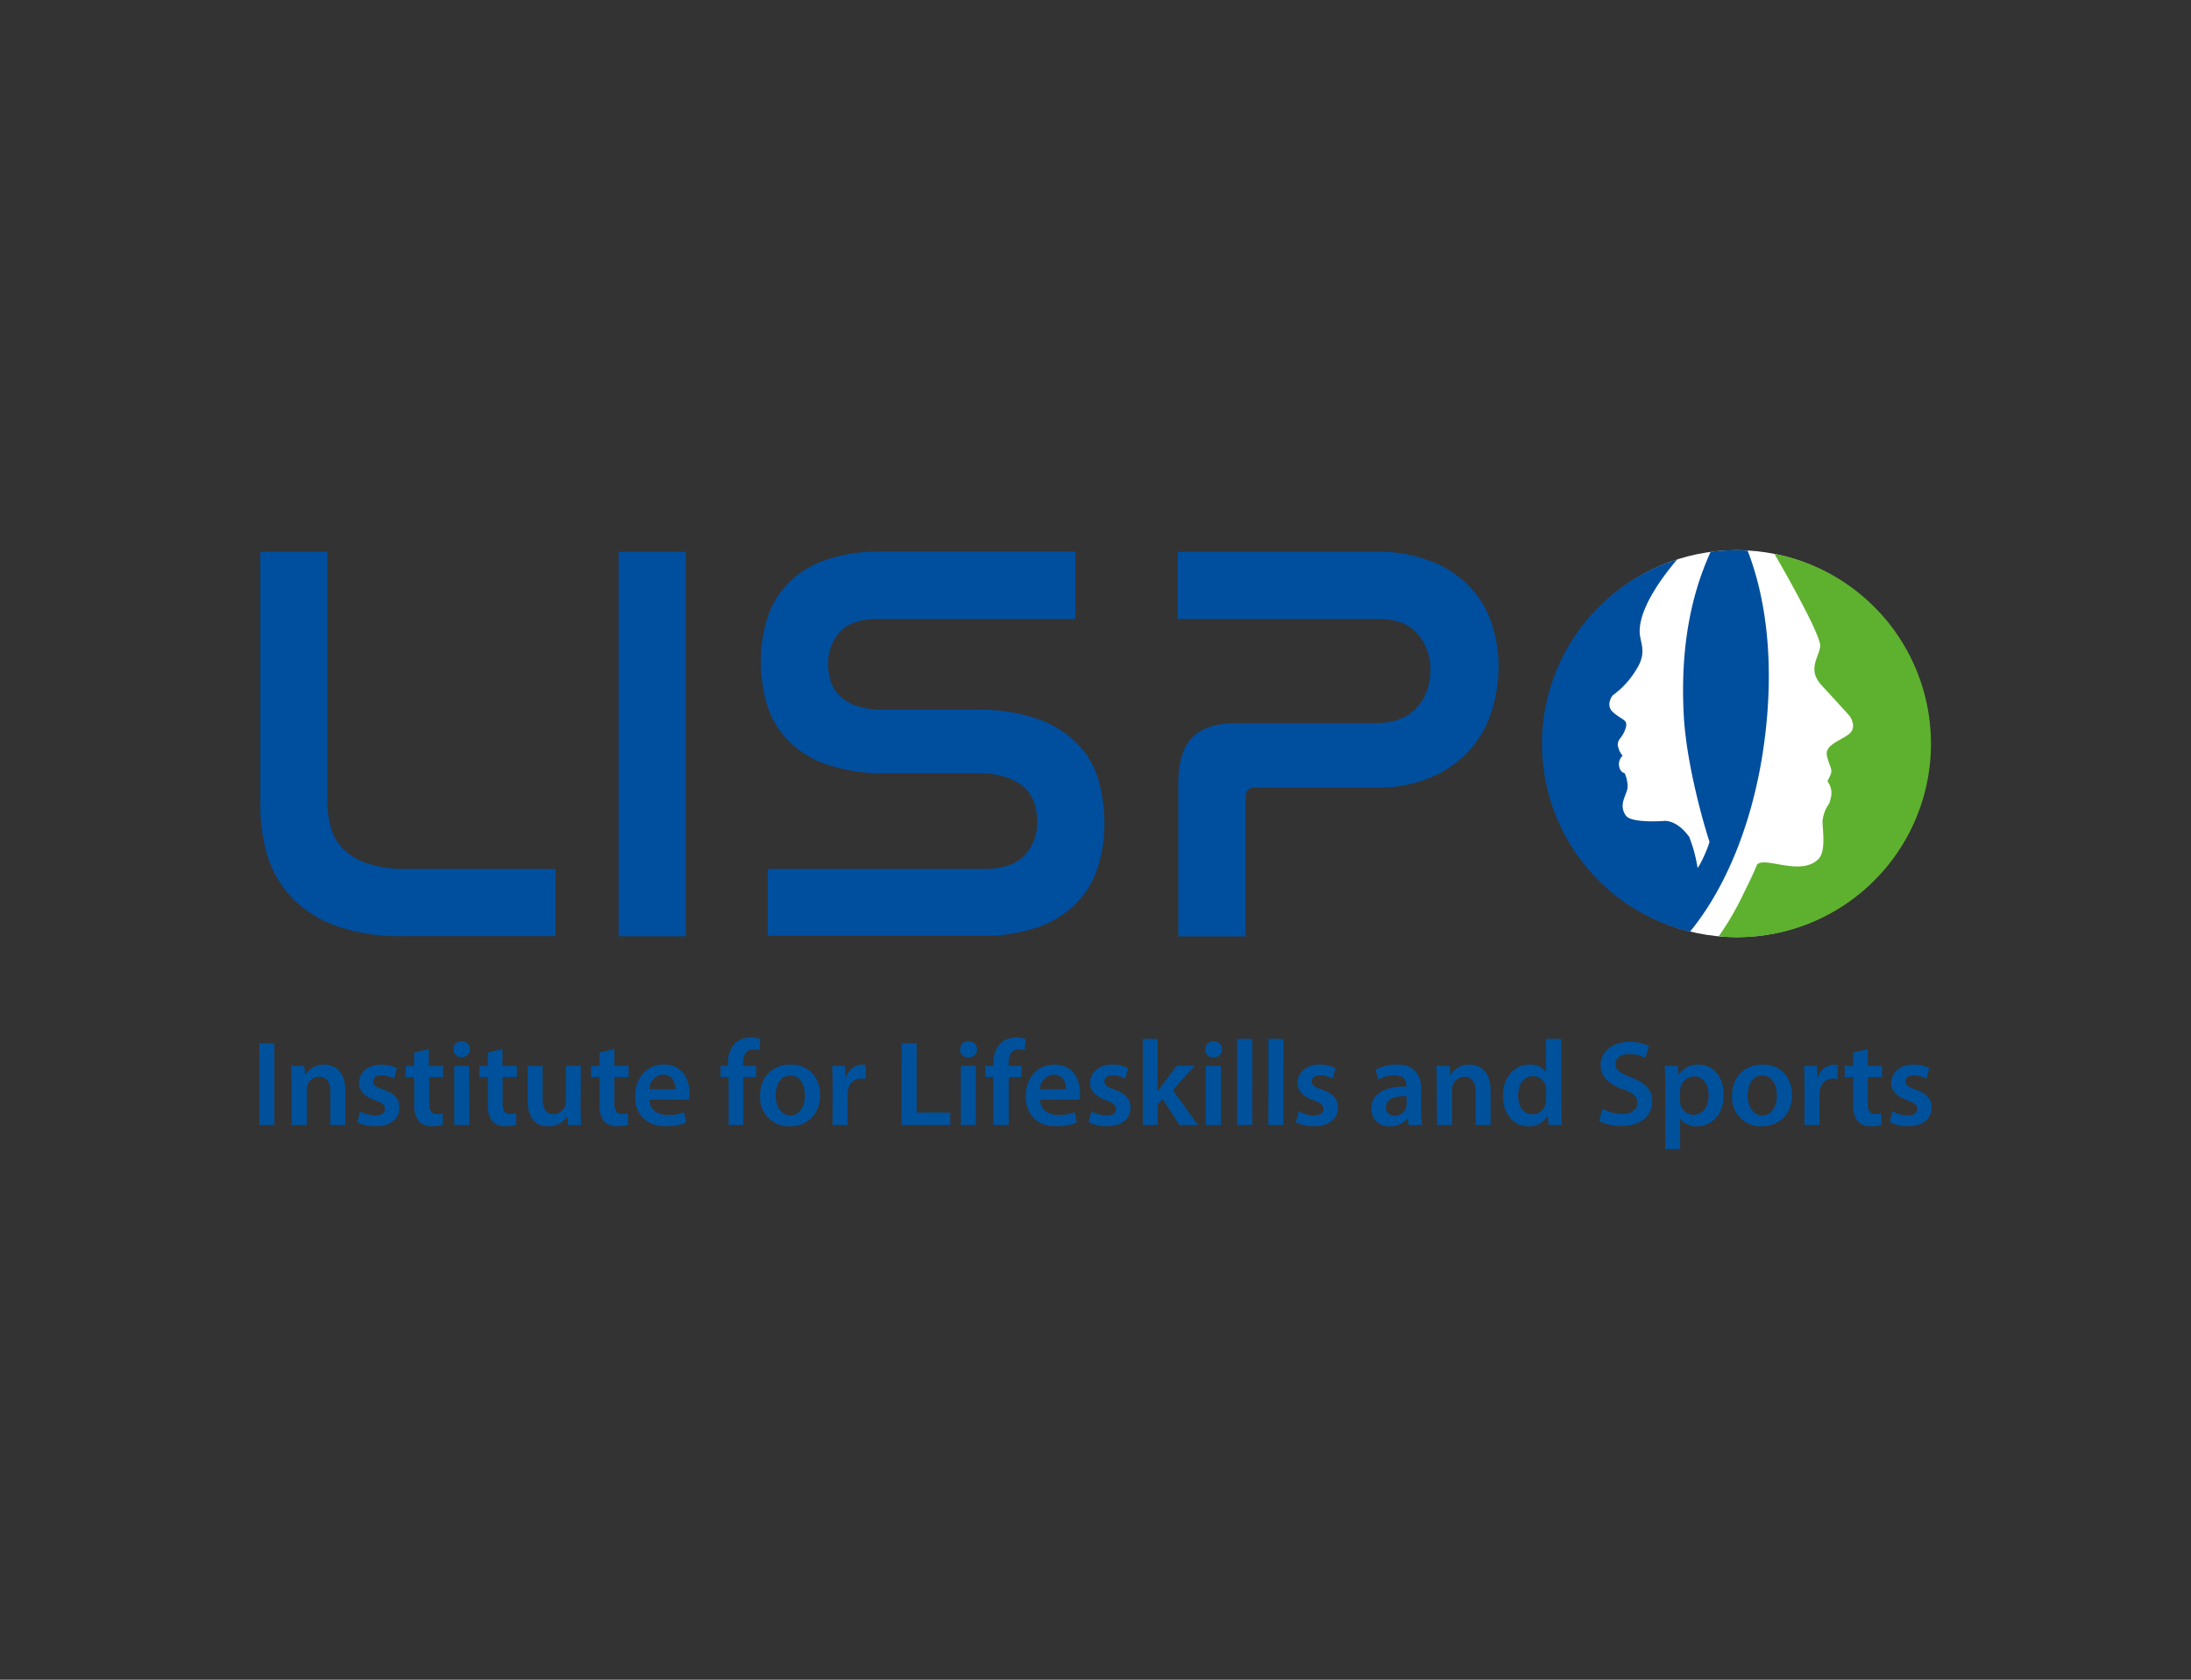 <svg id="lispo" xmlns="http://www.w3.org/2000/svg" viewBox="0 0 450 345"><rect x="0" y="0" width="450" height="345" fill="#333333" stroke="none"/><defs><style>.cls-1{fill:#fff;}.cls-2{fill:#004e9e;}.cls-3{fill:#5eb12e;}.cls-4{fill:#00519c;}</style></defs><circle class="cls-1" cx="356.65" cy="152.74" r="39.74"/><path class="cls-2" d="M67.27,113.31V164.9a18.27,18.27,0,0,0,.76,5.33,9.89,9.89,0,0,0,2.63,4.32,13.08,13.08,0,0,0,5,2.87,24.59,24.59,0,0,0,7.78,1.05h30.65v13.81H82.59a39,39,0,0,1-13.39-2.05,23.85,23.85,0,0,1-9.07-5.67A21.7,21.7,0,0,1,55,176,36.1,36.1,0,0,1,53.47,165V113.31Z"/><path class="cls-2" d="M140.85,113.31v79h-13.8v-79Z"/><path class="cls-2" d="M220.86,113.31v13.81H180.39q-5.38,0-7.84,2.63a9.46,9.46,0,0,0-2.46,6.73,11.6,11.6,0,0,0,.53,3.45,7.32,7.32,0,0,0,1.87,3,9,9,0,0,0,3.57,2.1,17.93,17.93,0,0,0,5.73.76h18.48a36.25,36.25,0,0,1,13.22,2,21.58,21.58,0,0,1,8.13,5.32,17.69,17.69,0,0,1,4.1,7.49,33,33,0,0,1,1.11,8.42,29.28,29.28,0,0,1-1.4,9.25,18.87,18.87,0,0,1-4.45,7.31,20.8,20.8,0,0,1-7.78,4.85,33.31,33.31,0,0,1-11.52,1.76h-44V178.47h44.46c3.74,0,6.49-.91,8.24-2.75a9.78,9.78,0,0,0,2.64-7.07,12,12,0,0,0-.59-3.69,7.49,7.49,0,0,0-2-3.16,10.23,10.23,0,0,0-3.8-2.16,18.78,18.78,0,0,0-6-.82H182.26a35.75,35.75,0,0,1-13-2,20,20,0,0,1-7.89-5.26,18.42,18.42,0,0,1-4-7.37,31.19,31.19,0,0,1-1.11-8.19,29.49,29.49,0,0,1,1.34-9.07,18.17,18.17,0,0,1,4.33-7.19,20.15,20.15,0,0,1,7.67-4.74,33,33,0,0,1,11.23-1.7Z"/><path class="cls-2" d="M282.39,113.31a30.62,30.62,0,0,1,11.47,1.94,22.23,22.23,0,0,1,7.89,5.14,20,20,0,0,1,4.57,7.55,28.05,28.05,0,0,1,1.46,9,30.4,30.4,0,0,1-1.35,8.89,21.51,21.51,0,0,1-4.38,8,22.8,22.8,0,0,1-7.9,5.73,28.14,28.14,0,0,1-11.76,2.22H257.83a1.76,1.76,0,0,0-2,2v28.55H242V161q0-6.66,2.92-9.59t9.48-2.92h28.42a12.21,12.21,0,0,0,5-.94,9.19,9.19,0,0,0,3.4-2.46,10.44,10.44,0,0,0,1.93-3.45,12.88,12.88,0,0,0,.64-4,11.12,11.12,0,0,0-2.63-7.43q-2.64-3.1-8.25-3.1H241.92V113.31Z"/><path class="cls-2" d="M358.93,113.08c-.82,0-1.64-.08-2.47-.08a39.31,39.31,0,0,0-5.12.34c-4.22,9.25-6.23,20.24-5.52,33.56.56,10.71,4.67,24.26,5.29,26-.62,2.22-2.42,5.66-2.46,5.3a30.33,30.33,0,0,0-1.71-6.31c-2.68-3.69-5.2-3.27-5.2-3.27s-6.66.51-7.8-1.09c-1.67-2.35.29-4.32.34-5.87a6.74,6.74,0,0,0-.59-2.85s-1.05-.15-1.18-1.69a2.38,2.38,0,0,1,.76-1.91,4,4,0,0,1-1-2.26c0-1.22.91-1.31,1.58-3.28s-.76-1.7-2.62-3.45c-1.56-1.48,0-3.41,0-3.41a17.59,17.59,0,0,0,4.86-5.33c2.27-3.53.73-5.47.68-7.65-.13-5.2,5.22-12,7.68-14.91a39.69,39.69,0,0,0,2.65,76.44c7.62-9.26,13.34-23.44,15.37-39.81C364.32,136.87,363,123.57,358.93,113.08Z"/><path class="cls-3" d="M364.45,113.76s9.68,16.61,9.39,19-2.74,4.74.37,8.09,5.62,6.14,5.62,6.14,1.94,2.49-.36,4-4.78,2.22-4.21,4.41,1.22,2.68.64,3.88l-.57,1.2a3.88,3.88,0,0,1,.77,3c-.34,1.65-.5,1.68-.5,1.68a7.36,7.36,0,0,0-1.27,3.37c-.06,1.68.79,6.27-.85,7.91-3.6,3.62-11-.6-12.6,1.13q-1.2,2.86-2.57,5.52a60.16,60.16,0,0,1-5.3,9.21c.36,0,.71.08,1.07.1a39.74,39.74,0,0,0,10.37-78.65Z"/><path class="cls-4" d="M388.1,230.47a7.83,7.83,0,0,0,3.69.85c3.22,0,4.94-1.6,4.94-3.79,0-1.8-1.05-2.92-3.24-3.71-1.55-.55-2.12-.93-2.12-1.7s.59-1.27,1.69-1.27a5.45,5.45,0,0,1,2.57.7l.6-2.17a7.2,7.2,0,0,0-3.22-.72c-2.82,0-4.59,1.67-4.59,3.81,0,1.42,1,2.72,3.34,3.54,1.5.52,2,1,2,1.77s-.6,1.34-1.95,1.34a6.73,6.73,0,0,1-3.11-.87Zm-7.48-14.28v2.74h-1.75v2.3h1.75v5.7a4.87,4.87,0,0,0,.94,3.39,3.6,3.6,0,0,0,2.65,1,6.88,6.88,0,0,0,2.22-.3l-.05-2.34a4.83,4.83,0,0,1-1.2.15c-1.17,0-1.57-.78-1.57-2.25v-5.35h2.92v-2.3h-2.92v-3.46Zm-10,14.88h3.07v-6.28a5.33,5.33,0,0,1,.1-.95,2.7,2.7,0,0,1,2.74-2.32,4.23,4.23,0,0,1,.9.1v-2.89a3.2,3.2,0,0,0-.72-.07,3.62,3.62,0,0,0-3.32,2.59h-.1l-.1-2.32h-2.67c.08,1.1.1,2.27.1,3.92ZM362,220.9c2.1,0,2.95,2.17,2.95,4.06,0,2.44-1.23,4.16-3,4.16s-3-1.77-3-4.11c0-2,.87-4.11,3-4.11m.08-2.24c-3.67,0-6.29,2.44-6.29,6.43a5.87,5.87,0,0,0,6.09,6.25c3.09,0,6.23-2,6.23-6.45,0-3.69-2.42-6.23-6-6.23m-17,5.46a2.64,2.64,0,0,1,.12-.78,2.86,2.86,0,0,1,2.74-2.26c2,0,3,1.74,3,3.88,0,2.39-1.15,4-3.09,4a2.77,2.77,0,0,1-2.7-2.14,3.36,3.36,0,0,1-.09-.85ZM342,236h3.07v-6.28h0a4,4,0,0,0,3.42,1.62c2.77,0,5.54-2.12,5.54-6.5,0-3.79-2.32-6.18-5.12-6.18a4.73,4.73,0,0,0-4.16,2.14h0l-.15-1.87h-2.69c.05,1.15.1,2.45.1,4Zm-13.57-5.73a10,10,0,0,0,4.54,1c4.34,0,6.38-2.35,6.38-5,0-2.41-1.42-3.88-4.34-5-2.24-.87-3.21-1.47-3.21-2.76,0-1,.84-2,2.79-2a7.19,7.19,0,0,1,3.34.79l.75-2.46a8.85,8.85,0,0,0-4-.85c-3.64,0-5.94,2.09-5.94,4.83,0,2.42,1.77,3.89,4.54,4.89,2.15.77,3,1.52,3,2.79s-1.1,2.29-3.07,2.29a8.57,8.57,0,0,1-4.07-1.07Zm-10.9-4.46a3.27,3.27,0,0,1-.1.9,2.69,2.69,0,0,1-2.64,2.16c-1.95,0-3-1.61-3-3.83s1.09-4,3.06-4a2.69,2.69,0,0,1,2.65,2.16,4.33,4.33,0,0,1,.07.8Zm0-12.43v6.87h0a3.87,3.87,0,0,0-3.41-1.59c-2.92,0-5.47,2.42-5.44,6.48,0,3.73,2.29,6.2,5.19,6.2a4.37,4.37,0,0,0,4-2.19h.05l.13,1.92h2.74c-.05-.82-.1-2.17-.1-3.42V213.38Zm-22.39,17.69h3.09v-7.13a3.16,3.16,0,0,1,.12-1,2.59,2.59,0,0,1,2.4-1.79c1.67,0,2.32,1.32,2.32,3.07v6.85h3.07v-7.2c0-3.84-2.2-5.21-4.32-5.21a4.41,4.41,0,0,0-3.87,2.09h-.07l-.15-1.82H295c.07,1,.1,2.22.1,3.62Zm-6.24-4.26a2,2,0,0,1-.1.67,2.48,2.48,0,0,1-2.39,1.67,1.62,1.62,0,0,1-1.75-1.75c0-1.84,2.07-2.31,4.24-2.26Zm3.17,4.26a18.88,18.88,0,0,1-.17-2.92v-4.38c0-2.64-1.13-5.11-5-5.11a8.74,8.74,0,0,0-4.39,1.07l.6,2a6.46,6.46,0,0,1,3.27-.89c2.14,0,2.47,1.32,2.47,2.11v.2c-4.49,0-7.21,1.52-7.21,4.59a3.6,3.6,0,0,0,3.82,3.61,4.51,4.51,0,0,0,3.59-1.62h.07l.2,1.35Zm-25.91-.6a7.83,7.83,0,0,0,3.69.85c3.22,0,4.94-1.6,4.94-3.79,0-1.8-1-2.92-3.25-3.71-1.54-.55-2.11-.93-2.11-1.7s.59-1.27,1.69-1.27a5.45,5.45,0,0,1,2.57.7l.6-2.17a7.2,7.2,0,0,0-3.22-.72c-2.82,0-4.59,1.67-4.59,3.81,0,1.42,1,2.72,3.34,3.54,1.5.52,2,1,2,1.77s-.6,1.34-1.95,1.34a6.73,6.73,0,0,1-3.11-.87Zm-5.66.6h3.09V213.38h-3.09Zm-6.41,0h3.09V213.38h-3.09Zm-4.84-17.19a1.64,1.64,0,0,0-1.72,1.67,1.6,1.6,0,0,0,1.69,1.64,1.66,1.66,0,1,0,0-3.31m1.55,5.05h-3.1v12.14h3.1Zm-13-5.55h-3.06v17.69h3.06v-4.14l1-1.22,3.49,5.36h3.77l-5.14-7.18,4.49-5h-3.69l-2.94,3.92a16.89,16.89,0,0,0-1,1.42h0Zm-14.21,17.09a7.83,7.83,0,0,0,3.69.85c3.22,0,4.94-1.6,4.94-3.79,0-1.8-1-2.92-3.24-3.71-1.55-.55-2.12-.93-2.12-1.7s.59-1.27,1.69-1.27a5.45,5.45,0,0,1,2.57.7l.6-2.17a7.2,7.2,0,0,0-3.22-.72c-2.82,0-4.59,1.67-4.59,3.81,0,1.42,1,2.72,3.34,3.54,1.5.52,2,1,2,1.77s-.6,1.34-1.94,1.34a6.74,6.74,0,0,1-3.12-.87Zm-9.95-6.75a3,3,0,0,1,2.82-3c2,0,2.54,1.85,2.51,3Zm8.13,2.14a7.47,7.47,0,0,0,.1-1.3c0-2.66-1.3-5.9-5.24-5.9s-5.93,3.16-5.93,6.53c0,3.71,2.31,6.13,6.25,6.13a11.47,11.47,0,0,0,4.24-.75l-.44-2.12a9.16,9.16,0,0,1-3.37.55c-1.95,0-3.67-.95-3.74-3.14Zm-14.57,5.21v-9.84h2.65v-2.3h-2.67v-.62c0-1.49.52-2.76,2-2.76a3.46,3.46,0,0,1,1.3.22l.23-2.37a6.09,6.09,0,0,0-2-.3,4.68,4.68,0,0,0-3.17,1.17,5.67,5.67,0,0,0-1.47,4.14v.52h-1.65v2.3h1.65v9.84Zm-8.25-17.19a1.64,1.64,0,0,0-1.72,1.67,1.6,1.6,0,0,0,1.69,1.64,1.66,1.66,0,1,0,0-3.31m1.54,5.05h-3.09v12.14h3.09Zm-15.26,12.14h10V228.5h-6.91V214.27h-3.07Zm-14.16,0h3.07v-6.28a4.54,4.54,0,0,1,.1-.95,2.7,2.7,0,0,1,2.74-2.32,4.32,4.32,0,0,1,.9.1v-2.89a3.29,3.29,0,0,0-.73-.07,3.61,3.61,0,0,0-3.31,2.59h-.1l-.1-2.32h-2.67c.07,1.1.1,2.27.1,3.92Zm-8.63-10.17c2.09,0,2.94,2.17,2.94,4.06,0,2.44-1.22,4.16-3,4.16s-3-1.77-3-4.11c0-2,.87-4.11,3-4.11m.07-2.24c-3.66,0-6.28,2.44-6.28,6.43a5.87,5.87,0,0,0,6.08,6.25c3.1,0,6.24-2,6.24-6.45,0-3.69-2.42-6.23-6-6.23m-9.77,12.41v-9.84h2.64v-2.3h-2.67v-.62c0-1.49.53-2.76,2-2.76a3.41,3.41,0,0,1,1.29.22l.23-2.37a6.09,6.09,0,0,0-2-.3,4.68,4.68,0,0,0-3.17,1.17,5.67,5.67,0,0,0-1.47,4.14v.52H148v2.3h1.65v9.84Zm-19.28-7.35a3,3,0,0,1,2.82-3c2,0,2.54,1.85,2.52,3Zm8.13,2.14a7.47,7.47,0,0,0,.1-1.3c0-2.66-1.3-5.9-5.24-5.9s-5.93,3.16-5.93,6.53c0,3.71,2.32,6.13,6.26,6.13a11.55,11.55,0,0,0,4.24-.75l-.45-2.12a9.16,9.16,0,0,1-3.37.55c-1.94,0-3.66-.95-3.74-3.14Zm-18.38-9.67v2.74H121.4v2.3h1.75v5.7a4.82,4.82,0,0,0,.95,3.39,3.56,3.56,0,0,0,2.64,1A6.88,6.88,0,0,0,129,231l-.05-2.34a4.7,4.7,0,0,1-1.2.15c-1.17,0-1.57-.78-1.57-2.25v-5.35h2.92v-2.3h-2.92v-3.46Zm-3.84,2.74h-3.07v7.33a2.72,2.72,0,0,1-.17.94,2.58,2.58,0,0,1-2.35,1.65c-1.62,0-2.27-1.3-2.27-3.31v-6.61h-3.06v7.13c0,4,2,5.28,4.24,5.28a4.38,4.38,0,0,0,3.89-2.12h0l.15,1.85h2.69c0-1-.1-2.2-.1-3.64Zm-19.1-2.74v2.74H98.46v2.3h1.75v5.7a4.87,4.87,0,0,0,.94,3.39,3.6,3.6,0,0,0,2.65,1A6.88,6.88,0,0,0,106,231l0-2.34a4.83,4.83,0,0,1-1.2.15c-1.17,0-1.57-.78-1.57-2.25v-5.35h2.92v-2.3H103.2v-3.46Zm-5.36-2.31a1.64,1.64,0,0,0-1.73,1.67,1.73,1.73,0,0,0,3.45,0,1.64,1.64,0,0,0-1.72-1.67m1.54,5.05H93.3v12.14h3.09Zm-11.32-2.74v2.74H83.32v2.3h1.75v5.7a4.82,4.82,0,0,0,1,3.39,3.56,3.56,0,0,0,2.64,1,6.88,6.88,0,0,0,2.22-.3l0-2.34a4.7,4.7,0,0,1-1.2.15c-1.17,0-1.57-.78-1.57-2.25v-5.35H91v-2.3H88.06v-3.46ZM73.4,230.47a7.83,7.83,0,0,0,3.69.85c3.22,0,4.94-1.6,4.94-3.79,0-1.8-1-2.92-3.25-3.71-1.54-.55-2.12-.93-2.12-1.7s.6-1.27,1.7-1.27a5.45,5.45,0,0,1,2.57.7l.6-2.17a7.2,7.2,0,0,0-3.22-.72c-2.82,0-4.59,1.67-4.59,3.81,0,1.42,1,2.72,3.34,3.54,1.5.52,2,1,2,1.77s-.6,1.34-2,1.34a6.73,6.73,0,0,1-3.11-.87Zm-13.52.6H63v-7.13a3.15,3.15,0,0,1,.13-1,2.57,2.57,0,0,1,2.39-1.79c1.67,0,2.32,1.32,2.32,3.07v6.85h3.07v-7.2c0-3.84-2.2-5.21-4.32-5.21a4.38,4.38,0,0,0-3.86,2.09h-.08l-.15-1.82H59.78c.08,1,.1,2.22.1,3.62Zm-6.61,0h3.07V214.28H53.27Z"/></svg>